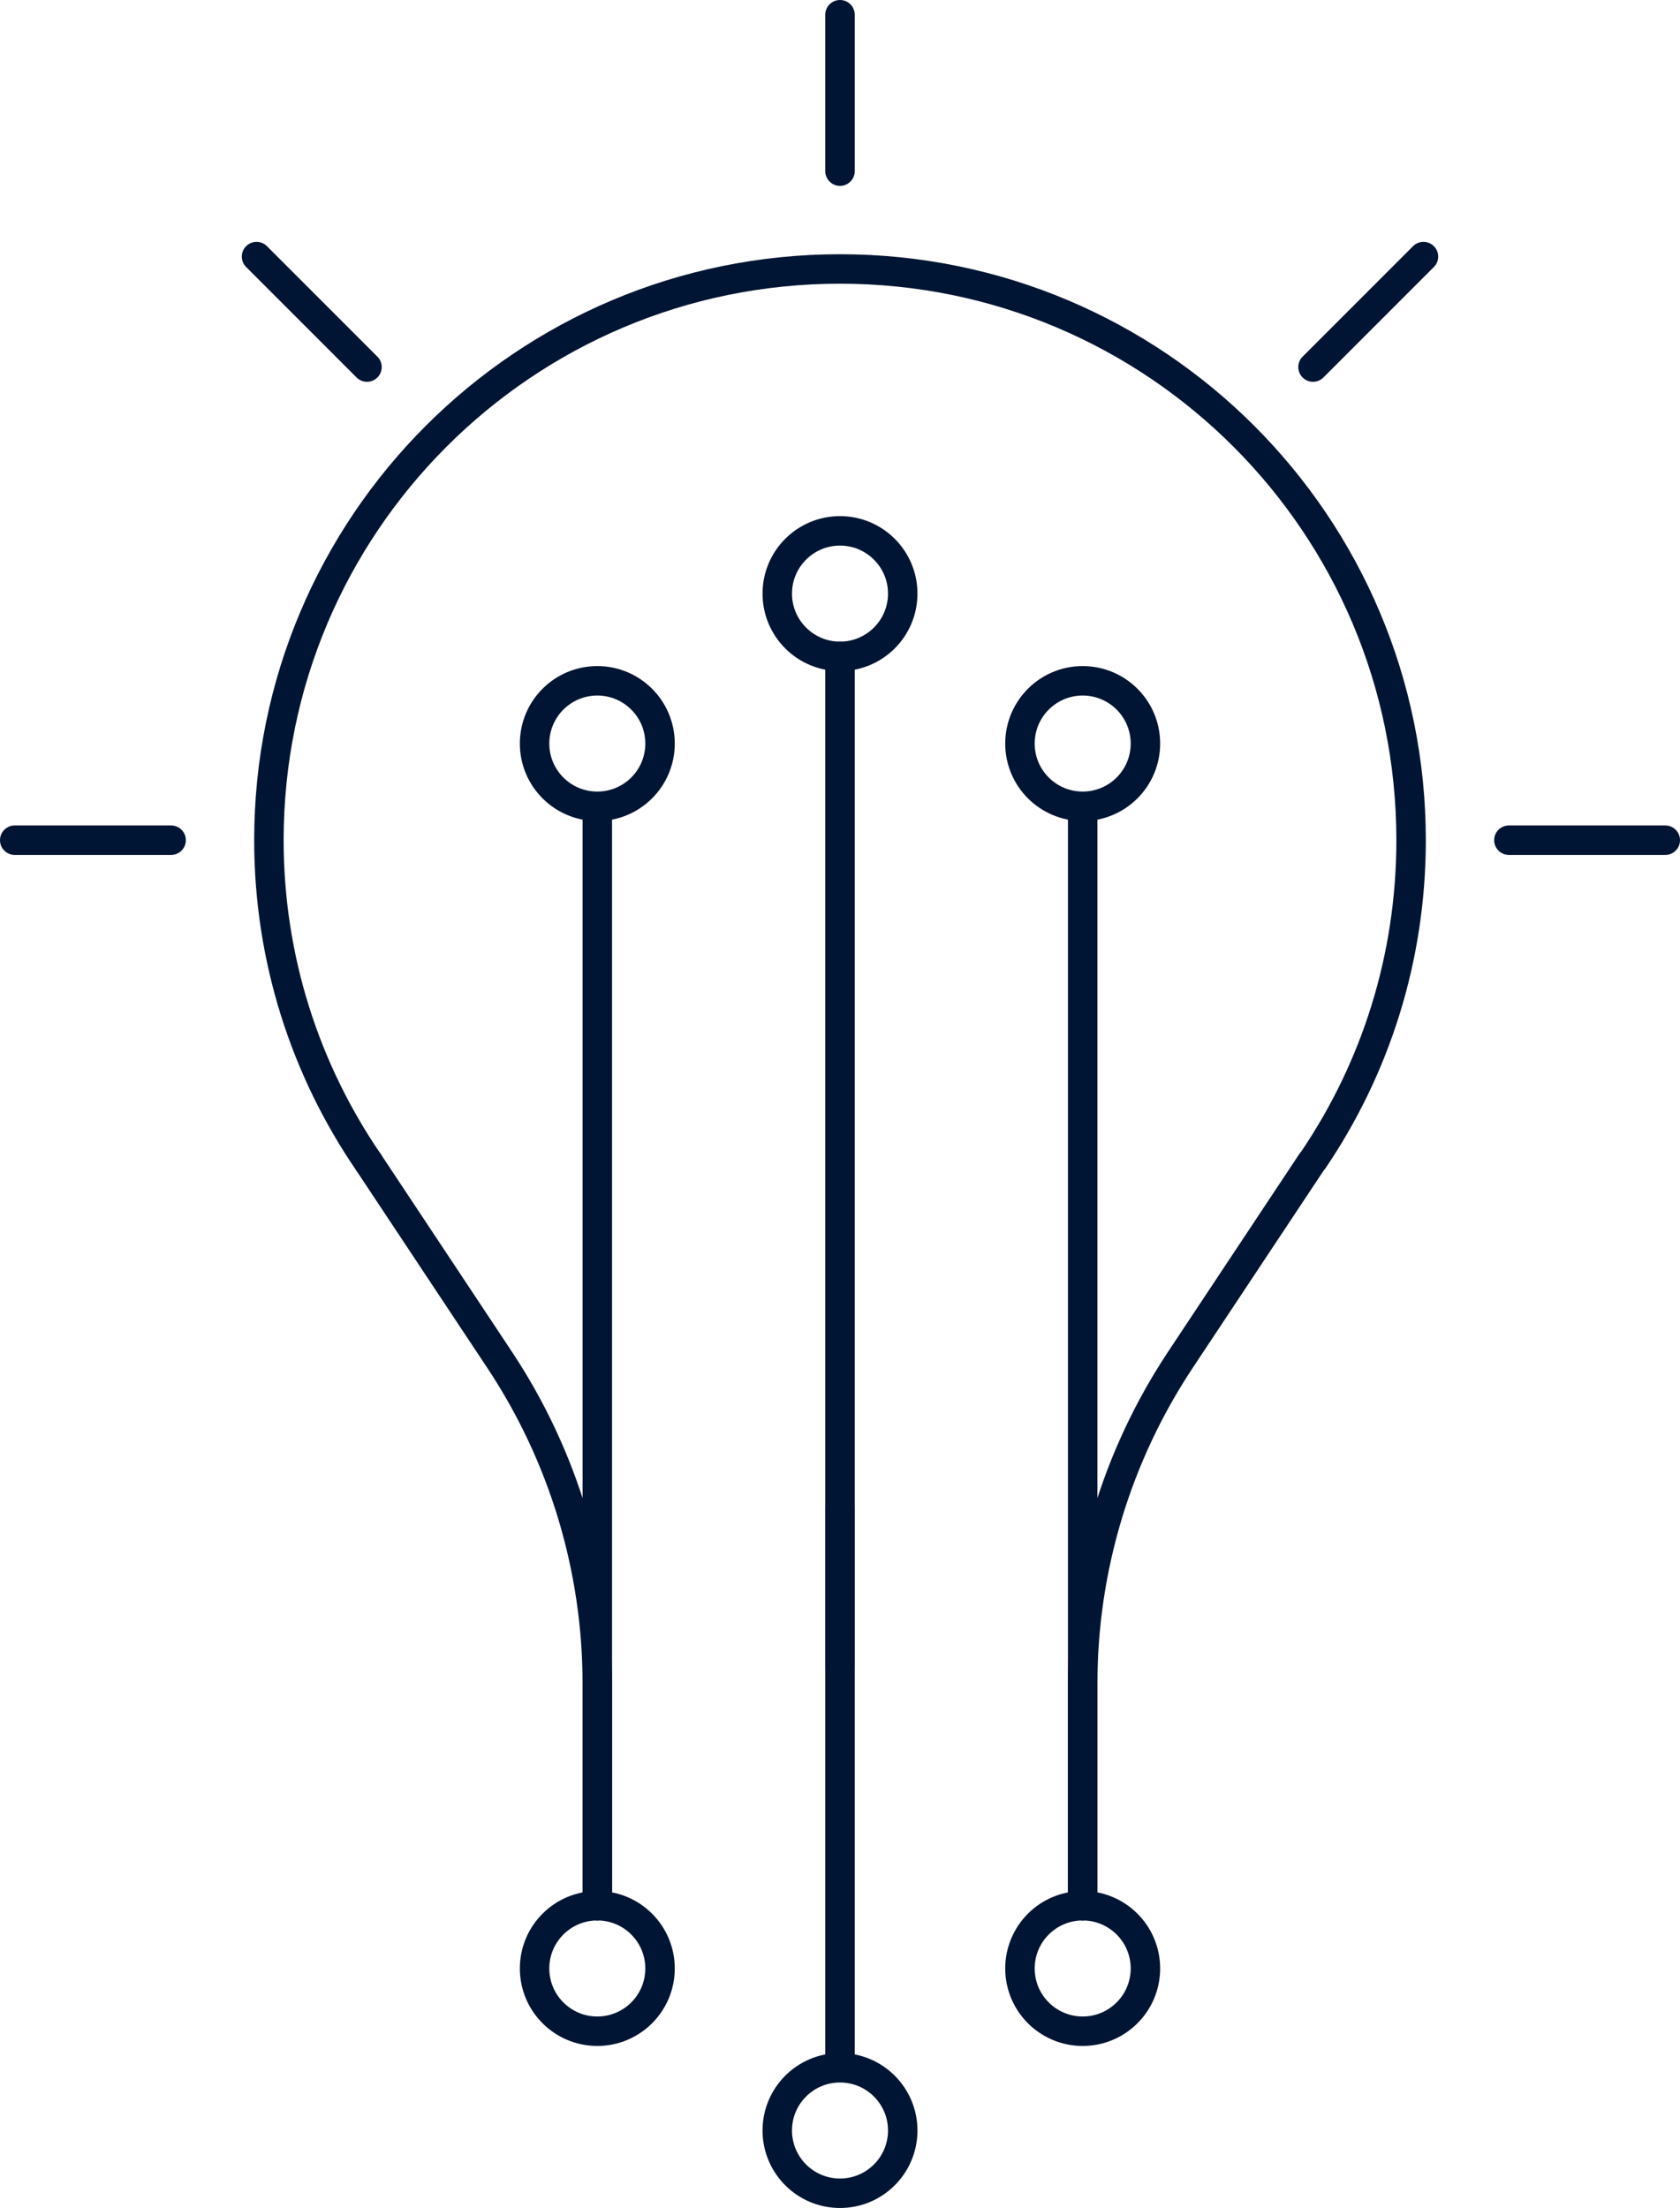 <?xml version="1.0" encoding="UTF-8"?>
<svg id="Layer_2" data-name="Layer 2" xmlns="http://www.w3.org/2000/svg" viewBox="0 0 57.04 74.95">
  <defs>
    <style>
      .cls-1 {
        fill: none;
        stroke: #001533;
        stroke-linecap: round;
        stroke-linejoin: round;
      }
    </style>
  </defs>
  <g id="Layer_1-2" data-name="Layer 1">
    <g>
      <path class="cls-1" d="M36.76,64.69v-7.53c0-3.91,1.15-7.73,3.31-10.99l4.46-6.72"/>
      <line class="cls-1" x1="28.52" y1="22.28" x2="28.52" y2="70.18"/>
      <path class="cls-1" d="M20.28,64.69v-7.53c0-3.91-1.15-7.73-3.31-10.99l-4.46-6.72"/>
      <circle class="cls-1" cx="36.76" cy="66.82" r="2.13"/>
      <circle class="cls-1" cx="20.28" cy="66.82" r="2.13"/>
      <circle class="cls-1" cx="28.52" cy="72.32" r="2.13"/>
      <circle class="cls-1" cx="28.52" cy="20.15" r="2.13"/>
      <circle class="cls-1" cx="36.76" cy="25.24" r="2.13"/>
      <circle class="cls-1" cx="20.28" cy="25.24" r="2.13"/>
      <path class="cls-1" d="M12.51,39.45c-2.13-3.11-3.38-6.88-3.38-10.93,0-10.71,8.68-19.39,19.39-19.39s19.39,8.68,19.39,19.39c0,4.02-1.22,7.75-3.31,10.84"/>
      <line class="cls-1" x1="36.76" y1="27.38" x2="36.76" y2="64.69"/>
      <line class="cls-1" x1="28.52" y1=".5" x2="28.52" y2="5.81"/>
      <line class="cls-1" x1="28.52" y1="51.23" x2="28.52" y2="56.54"/>
      <line class="cls-1" x1="48.33" y1="8.71" x2="44.58" y2="12.46"/>
      <line class="cls-1" x1="8.71" y1="8.71" x2="12.46" y2="12.46"/>
      <line class="cls-1" x1="56.54" y1="28.52" x2="51.23" y2="28.52"/>
      <line class="cls-1" x1="5.81" y1="28.52" x2=".5" y2="28.52"/>
      <line class="cls-1" x1="20.28" y1="27.38" x2="20.28" y2="64.69"/>
    </g>
  </g>
</svg>